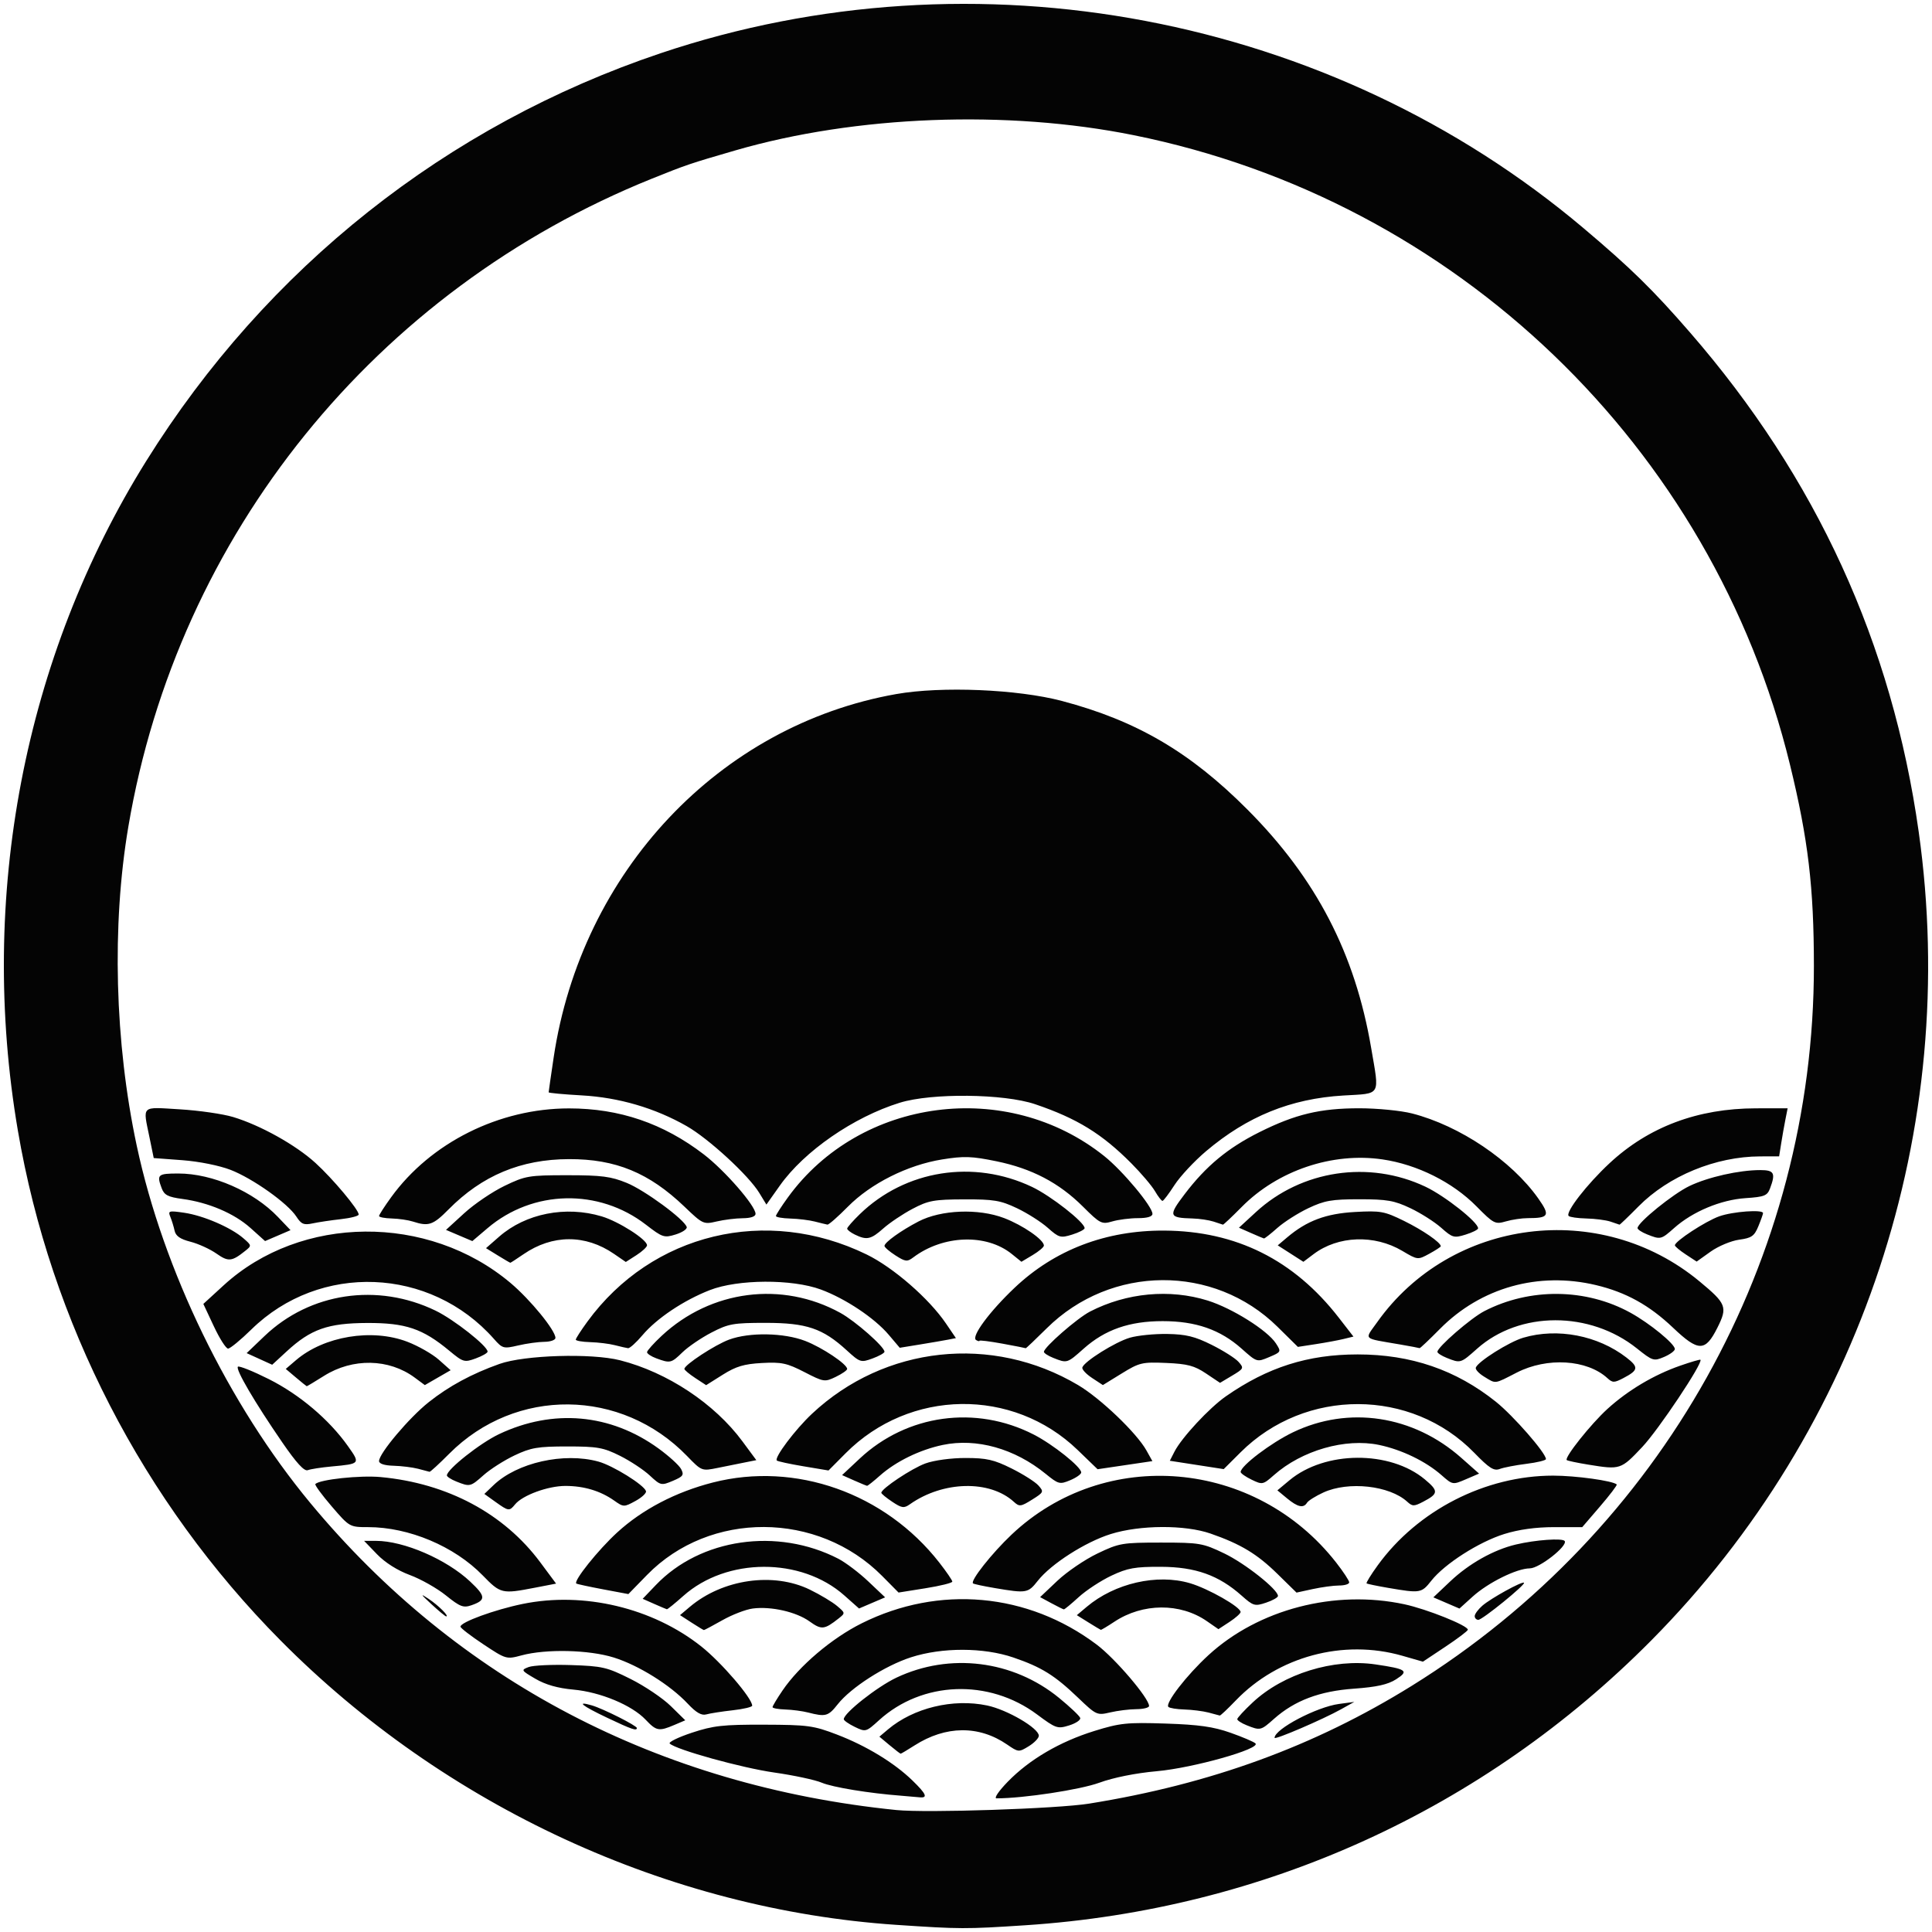 <?xml version="1.0" encoding="UTF-8" standalone="no"?>
<!-- Created with Inkscape (http://www.inkscape.org/) -->

<svg
   xmlns:dc="http://purl.org/dc/elements/1.1/"
   xmlns:cc="http://creativecommons.org/ns#"
   xmlns:rdf="http://www.w3.org/1999/02/22-rdf-syntax-ns#"
   xmlns:svg="http://www.w3.org/2000/svg"
   xmlns="http://www.w3.org/2000/svg"
   xmlns:sodipodi="http://sodipodi.sourceforge.net/DTD/sodipodi-0.dtd"
   xmlns:inkscape="http://www.inkscape.org/namespaces/inkscape"
   id="svg2"
   version="1.1"
   inkscape:version="0.48.5 r10040"
   width="500"
   height="500"
   sodipodi:docname="^FC088546772776B5D8979000A5935F9F57F0E3245BCDC9E4C2^pimgpsh_fullsize_distr.jpg">
  <defs
     id="defs6" />
  <sodipodi:namedview
     pagecolor="#ffffff"
     bordercolor="#666666"
     borderopacity="1"
     objecttolerance="10"
     gridtolerance="10"
     guidetolerance="10"
     inkscape:pageopacity="0"
     inkscape:pageshadow="2"
     inkscape:window-width="1077"
     inkscape:window-height="882"
     id="namedview4"
     showgrid="false"
     inkscape:zoom="0.86"
     inkscape:cx="284"
     inkscape:cy="320"
     inkscape:window-x="0"
     inkscape:window-y="0"
     inkscape:window-maximized="0"
     inkscape:current-layer="svg2" />
  <path
     style="fill:#040404"
     d="M 231.975,498.152 C 172.986,494.184 115.135,467.464 72.593,424.535 37,388.619 13.082,342.189 4.625,292.597 -5.689,232.112 6.198,170.077 37.826,119.339 68.989,69.346 115.584,32.402 170.962,13.779 252.488,-13.636 344.377,3.785 409.834,59.065 c 12.253,10.348 17.9,15.879 27.521,26.955 32.733,37.685 52.325,80.464 59.207,129.277 10.832,76.828 -14.807,154.339 -69.211,209.238 -43.406,43.801 -100.287,69.686 -162.001,73.721 -15.446,1.01 -16.857,1.006 -33.375,-0.105 z m 49.884,-31.377 c 31.461,-5.052 58.299,-14.847 83.469,-30.465 64.832,-40.227 104.145,-110.59 104.107,-186.334 -0.01,-20.372 -1.479,-32.745 -6.171,-52.004 C 443.177,115.532 376.788,51.827 293.413,34.988 260.666,28.374 221.49,29.873 190.275,38.933 178.52,42.346 177.658,42.638 168.767,46.216 97.164,75.039 46.015,138.335 33.212,213.965 c -4.325,25.547 -3.525,55.858 2.177,82.551 6.88,32.205 23.754,66.93 44.941,92.484 38.026,45.862 90.224,73.205 151.645,79.435 7.804,0.792 41.625,-0.334 49.884,-1.66 z m -48.567,-2.04 c -8.305,-0.627 -17.796,-2.181 -20.623,-3.376 -1.732,-0.733 -7.27,-1.917 -12.306,-2.633 -8.395,-1.193 -25.351,-5.891 -27.036,-7.492 -0.389,-0.37 2.178,-1.629 5.706,-2.799 5.562,-1.844 8.048,-2.122 18.705,-2.088 11.321,0.035 12.81,0.237 18.874,2.562 7.595,2.911 14.819,7.307 19.533,11.888 3.637,3.534 4.064,4.588 1.756,4.338 -0.845,-0.092 -2.919,-0.271 -4.609,-0.399 z m 27.533,-3.642 c 5.592,-5.746 13.431,-10.339 22.393,-13.121 6.633,-2.059 8.428,-2.245 18.436,-1.917 8.578,0.281 12.379,0.819 16.793,2.378 3.138,1.108 6.048,2.349 6.466,2.758 1.433,1.402 -16.114,6.352 -25.495,7.192 -5.496,0.492 -11.238,1.641 -14.924,2.987 -4.978,1.817 -19.584,4.037 -26.588,4.041 -0.726,4.2e-4 0.543,-1.877 2.919,-4.318 z m -30.605,-9.442 -2.634,-2.202 2.195,-1.855 c 6.625,-5.601 16.847,-8.073 25.694,-6.215 5.208,1.094 13.372,5.873 13.372,7.828 0,0.617 -1.177,1.842 -2.615,2.723 -2.563,1.569 -2.674,1.56 -5.591,-0.443 -7.297,-5.012 -15.886,-4.928 -23.966,0.235 -1.841,1.176 -3.454,2.136 -3.584,2.134 -0.13,-0.003 -1.422,-0.995 -2.871,-2.206 z m 99.64,-1.901 c 0,-2.27 10.891,-7.998 16.68,-8.772 l 3.95,-0.528 -3.437,1.916 c -4.713,2.627 -17.193,7.988 -17.193,7.385 z m -108.638,-2.828 c -1.569,-0.759 -2.853,-1.656 -2.853,-1.993 0,-1.582 8.607,-8.376 13.618,-10.75 13.815,-6.543 30.189,-4.505 42.099,5.239 2.841,2.324 5.303,4.655 5.471,5.18 0.169,0.525 -1.12,1.398 -2.865,1.94 -3.014,0.936 -3.426,0.795 -8.305,-2.84 -12.482,-9.3 -29.721,-8.665 -40.907,1.505 -3.355,3.051 -3.449,3.077 -6.259,1.718 z M 157.135,444.555 c -6.567,-3.119 -8.178,-4.424 -3.942,-3.195 2.88,0.836 11.624,5.238 11.624,5.852 0,0.817 -1.345,0.352 -7.681,-2.657 z m 9.954,0.503 c -3.562,-3.763 -11.705,-7.157 -18.687,-7.788 -4.048,-0.366 -7.212,-1.266 -9.824,-2.793 -3.741,-2.188 -3.792,-2.276 -1.756,-3.049 1.154,-0.438 6.071,-0.667 10.927,-0.51 8.145,0.265 9.345,0.545 15.467,3.61 3.651,1.828 8.324,4.979 10.385,7.004 l 3.747,3.681 -2.855,1.215 c -3.968,1.689 -4.626,1.567 -7.404,-1.368 z m 155.527,1.429 c -1.328,-0.531 -2.414,-1.237 -2.414,-1.569 0,-0.332 1.806,-2.288 4.012,-4.347 7.938,-7.406 20.908,-11.417 31.76,-9.823 8.073,1.186 8.749,1.678 5.317,3.863 -2.126,1.353 -5.028,1.998 -10.862,2.413 -8.922,0.634 -15.383,3.072 -20.726,7.82 -3.421,3.04 -3.531,3.065 -7.087,1.643 z m -144.634,-5.58 c -4.524,-4.824 -12.708,-9.933 -19.12,-11.938 -6.438,-2.013 -17.529,-2.271 -23.893,-0.557 -3.905,1.052 -4.018,1.019 -9.876,-2.867 -3.259,-2.162 -5.926,-4.219 -5.926,-4.571 0,-1.159 8.856,-4.392 16.095,-5.877 15.803,-3.241 33.619,1 46.235,11.006 5.187,4.114 13.168,13.403 13.168,15.325 0,0.346 -2.272,0.882 -5.048,1.193 -2.776,0.31 -5.839,0.788 -6.806,1.061 -1.262,0.357 -2.626,-0.427 -4.828,-2.775 z m 31.168,2.292 c -1.449,-0.373 -4.115,-0.726 -5.926,-0.783 -1.811,-0.058 -3.292,-0.333 -3.292,-0.611 0,-0.278 1.157,-2.208 2.571,-4.288 4.36,-6.414 12.747,-13.537 20.483,-17.396 20.037,-9.996 42.988,-7.922 60.834,5.496 4.791,3.602 13.557,13.879 13.557,15.893 0,0.44 -1.481,0.81 -3.292,0.822 -1.811,0.012 -4.86,0.389 -6.776,0.839 -3.405,0.799 -3.594,0.712 -8.34,-3.835 -6.026,-5.773 -9.43,-7.887 -16.708,-10.374 -7.7,-2.631 -18.416,-2.657 -26.468,-0.065 -6.742,2.171 -15.578,7.835 -19.006,12.184 -2.437,3.091 -3.122,3.281 -7.638,2.118 z m 103.59,0 c -1.448,-0.373 -4.247,-0.726 -6.218,-0.783 -1.972,-0.058 -3.835,-0.358 -4.141,-0.668 -0.915,-0.926 4.729,-8.221 10.359,-13.391 12.962,-11.902 32.715,-17.033 50.712,-13.174 5.827,1.25 16.464,5.517 16.428,6.591 -0.01,0.3 -2.63,2.282 -5.823,4.405 l -5.804,3.86 -5.37,-1.538 c -15.227,-4.361 -32.125,0.186 -43.077,11.592 -2.11,2.197 -3.97,3.947 -4.134,3.889 -0.164,-0.058 -1.483,-0.41 -2.931,-0.783 z m -133.778,-23.28 -2.973,-1.926 2.534,-2.139 c 8.515,-7.186 21.618,-9.065 31.066,-4.457 2.656,1.295 5.816,3.188 7.023,4.206 2.175,1.834 2.179,1.864 0.439,3.238 -3.713,2.933 -4.445,3.008 -7.54,0.78 -3.428,-2.468 -9.933,-3.949 -14.679,-3.341 -1.782,0.228 -5.308,1.58 -7.835,3.005 -2.528,1.425 -4.7,2.583 -4.828,2.575 -0.128,-0.008 -1.571,-0.882 -3.206,-1.941 z m 102.704,-0.052 -2.982,-1.861 2.543,-2.145 c 7.267,-6.131 18.223,-8.64 26.747,-6.125 4.763,1.405 13.115,6.161 13.094,7.455 -0.006,0.377 -1.3,1.53 -2.875,2.562 l -2.864,1.876 -2.984,-2.069 c -6.888,-4.777 -16.61,-4.718 -23.948,0.146 -1.8,1.193 -3.38,2.136 -3.512,2.096 -0.131,-0.041 -1.58,-0.911 -3.22,-1.935 z m 99.988,-1.625 c 0,-0.533 0.889,-1.742 1.975,-2.687 2.217,-1.929 10.33,-6.399 10.783,-5.941 0.466,0.471 -10.77,9.596 -11.816,9.596 -0.518,0 -0.942,-0.436 -0.942,-0.968 z m -270.022,-3.1 c -2.826,-2.614 -2.955,-2.858 -0.727,-1.374 2.576,1.716 5.422,4.554 4.565,4.554 -0.22,0 -1.947,-1.431 -3.838,-3.18 z m 3.774,-2.249 c -2.31,-1.861 -6.513,-4.236 -9.339,-5.279 -3.197,-1.18 -6.404,-3.208 -8.488,-5.368 l -3.349,-3.471 3.091,0 c 7.19,0 18.216,4.765 24.346,10.52 4.089,3.839 4.145,4.819 0.355,6.139 -2.105,0.733 -2.955,0.407 -6.616,-2.541 z m 53.894,2.192 -2.979,-1.315 3.418,-3.573 c 11.552,-12.075 31.432,-14.938 47.217,-6.8 1.879,0.969 5.374,3.614 7.765,5.878 l 4.349,4.117 -3.376,1.442 -3.376,1.442 -3.821,-3.39 c -11.173,-9.912 -30.446,-9.85 -41.653,0.134 -2.176,1.938 -4.093,3.492 -4.26,3.452 -0.167,-0.04 -1.645,-0.664 -3.283,-1.387 z m 102.785,-0.183 -2.906,-1.568 4.466,-4.228 c 2.456,-2.325 7.122,-5.501 10.368,-7.058 5.614,-2.692 6.417,-2.83 16.437,-2.83 10.006,0 10.829,0.141 16.399,2.812 5.379,2.579 13.888,9.321 13.888,11.004 0,0.389 -1.391,1.171 -3.092,1.739 -2.902,0.969 -3.29,0.856 -6.325,-1.84 -5.926,-5.266 -11.937,-7.41 -20.871,-7.445 -6.728,-0.026 -8.633,0.315 -12.835,2.301 -2.714,1.282 -6.514,3.777 -8.446,5.543 -1.932,1.766 -3.662,3.195 -3.845,3.175 -0.183,-0.021 -1.64,-0.743 -3.239,-1.605 z m 102.242,-0.059 -3.376,-1.451 4.357,-4.124 c 4.865,-4.606 11.219,-8.176 16.992,-9.548 5.089,-1.21 12.149,-1.712 12.645,-0.899 0.79,1.294 -6.575,7.062 -9.029,7.071 -3.375,0.012 -10.798,3.684 -14.825,7.332 l -3.389,3.071 -3.376,-1.451 z m -218.29,-3.534 c -3.621,-0.681 -6.721,-1.352 -6.888,-1.492 -0.787,-0.66 5.658,-8.709 10.59,-13.226 6.497,-5.951 15.14,-10.463 24.75,-12.921 21.37,-5.467 44.55,2.735 58.61,20.736 1.848,2.366 3.36,4.578 3.36,4.914 0,0.337 -3.131,1.111 -6.958,1.721 l -6.958,1.108 -4.235,-4.279 c -16.626,-16.798 -44.62,-16.924 -60.858,-0.274 l -4.828,4.951 -6.584,-1.237 z m -31.117,-3.601 c -7.337,-7.539 -19.096,-12.488 -29.671,-12.488 -4.764,0 -4.814,-0.029 -9.411,-5.378 -2.542,-2.958 -4.443,-5.558 -4.225,-5.779 1.169,-1.183 11.568,-2.292 16.885,-1.8 17.273,1.596 31.941,9.431 41.337,22.082 l 4.08,5.494 -5.571,1.076 c -8.452,1.633 -8.793,1.551 -13.425,-3.208 z m 132.513,3.278 c -2.897,-0.488 -5.425,-1.03 -5.617,-1.203 -0.753,-0.677 4.852,-7.773 9.956,-12.605 24.202,-22.913 63.114,-19.567 84.04,7.228 1.848,2.366 3.36,4.666 3.36,5.111 0,0.445 -1.166,0.809 -2.59,0.809 -1.425,0 -4.493,0.413 -6.818,0.918 l -4.228,0.918 -4.955,-4.857 c -5.251,-5.148 -9.491,-7.704 -17.278,-10.415 -6.621,-2.305 -18.259,-2.252 -25.841,0.118 -6.586,2.059 -15.442,7.73 -18.879,12.09 -2.544,3.227 -2.883,3.284 -11.149,1.89 z m 101.834,-0.044 c -2.897,-0.496 -5.413,-1.019 -5.592,-1.162 -0.178,-0.143 1.119,-2.251 2.884,-4.684 10.333,-14.247 27.851,-23.204 45.383,-23.204 5.838,0 15.423,1.327 16.463,2.28 0.176,0.161 -1.76,2.713 -4.302,5.67 l -4.621,5.378 -7.238,0 c -4.769,0 -9.186,0.609 -12.949,1.785 -6.586,2.059 -15.442,7.73 -18.879,12.09 -2.542,3.224 -2.828,3.271 -11.149,1.847 z m -231.084,-22.281 -2.834,-2.03 2.395,-2.29 c 6.092,-5.823 18.17,-8.535 27.114,-6.089 3.752,1.026 11.827,6.042 12.323,7.655 0.153,0.498 -1.078,1.645 -2.737,2.549 -2.951,1.608 -3.069,1.606 -5.492,-0.103 -3.563,-2.513 -7.832,-3.796 -12.631,-3.796 -4.504,0 -11.077,2.407 -13.01,4.765 -1.498,1.827 -1.685,1.803 -5.129,-0.663 z m 102.727,-0.004 c -1.551,-1.033 -2.822,-2.077 -2.826,-2.322 -0.016,-1.061 7.872,-6.312 11.418,-7.601 2.229,-0.81 6.649,-1.411 10.373,-1.408 5.451,0.003 7.356,0.436 11.915,2.708 2.985,1.487 6.11,3.468 6.945,4.402 1.457,1.63 1.392,1.777 -1.642,3.675 -2.89,1.808 -3.291,1.857 -4.687,0.579 -6.24,-5.715 -18.335,-5.442 -26.92,0.608 -1.543,1.087 -2.098,1.009 -4.575,-0.64 z m 102.164,-0.893 -2.49,-2.062 3.13,-2.611 c 9.186,-7.663 25.984,-7.774 35.026,-0.232 3.596,3 3.548,3.706 -0.391,5.768 -2.39,1.251 -2.808,1.254 -4.146,0.028 -4.594,-4.208 -15.229,-5.379 -21.727,-2.393 -1.992,0.916 -3.892,2.106 -4.222,2.646 -0.902,1.476 -2.42,1.141 -5.18,-1.144 z m -215.006,-4.36 c -1.328,-0.531 -2.414,-1.237 -2.414,-1.569 0,-1.555 8.594,-8.36 13.482,-10.675 14.003,-6.632 28.854,-5.305 41.263,3.688 2.714,1.967 5.354,4.369 5.866,5.337 0.811,1.533 0.535,1.928 -2.141,3.059 -2.985,1.262 -3.153,1.223 -5.971,-1.394 -1.595,-1.481 -5.072,-3.777 -7.728,-5.101 -4.275,-2.133 -5.834,-2.409 -13.607,-2.409 -7.622,0 -9.42,0.305 -13.647,2.311 -2.678,1.271 -6.285,3.57 -8.017,5.109 -3.421,3.04 -3.531,3.065 -7.087,1.643 z m 102.932,-0.281 -3.073,-1.366 4.558,-4.27 c 12.224,-11.451 30.037,-13.913 45.042,-6.224 5.003,2.564 12.29,8.38 12.29,9.809 0,0.449 -1.284,1.353 -2.853,2.009 -2.707,1.132 -3.032,1.046 -6.365,-1.667 -8.019,-6.531 -17.867,-9.292 -26.617,-7.463 -5.93,1.24 -12.128,4.266 -16.264,7.941 -1.651,1.467 -3.147,2.652 -3.324,2.632 -0.178,-0.019 -1.706,-0.65 -3.396,-1.401 z m 102.932,-0.175 c -1.569,-0.757 -2.853,-1.658 -2.853,-2.001 0,-1.581 7.847,-7.534 13.538,-10.269 14.418,-6.93 31.131,-4.395 43.558,6.608 l 4.612,4.083 -3.42,1.468 c -3.405,1.461 -3.432,1.457 -6.306,-1.072 -4.053,-3.568 -10.303,-6.592 -16.148,-7.814 -8.733,-1.826 -19.979,1.404 -27.243,7.824 -2.799,2.474 -2.971,2.509 -5.739,1.173 z M 73.004,373.22 c -7.075,-10.285 -12.093,-18.848 -11.435,-19.514 0.293,-0.296 3.887,1.144 7.987,3.2 7.967,3.996 15.619,10.472 20.48,17.333 3.253,4.592 3.25,4.596 -4.228,5.285 -2.656,0.245 -5.421,0.673 -6.145,0.953 -0.922,0.356 -2.918,-1.819 -6.659,-7.257 z m 35.19,6.895 c -1.449,-0.373 -4.313,-0.726 -6.365,-0.783 -2.344,-0.066 -3.731,-0.518 -3.73,-1.216 8.77e-4,-1.981 7.784,-11.21 12.842,-15.228 5.234,-4.158 11.155,-7.359 18.323,-9.906 6.464,-2.297 23.807,-2.823 31.194,-0.947 12.23,3.108 24.451,11.199 31.67,20.968 l 3.608,4.883 -2.949,0.588 c -1.622,0.323 -4.802,0.964 -7.067,1.423 -4.106,0.833 -4.13,0.824 -7.901,-3.072 -17.011,-17.574 -44.382,-17.85 -61.543,-0.62 -2.628,2.639 -4.929,4.751 -5.113,4.693 -0.184,-0.058 -1.519,-0.41 -2.968,-0.783 z m 99.737,-0.642 c -3.568,-0.598 -6.668,-1.269 -6.888,-1.492 -0.728,-0.737 4.744,-8.012 9.098,-12.095 18.794,-17.627 46.616,-20.628 68.87,-7.428 5.829,3.458 15.166,12.394 17.7,16.939 l 1.527,2.74 -7.092,1.049 -7.092,1.049 -5.156,-4.978 c -16.78,-16.199 -43.496,-15.817 -60.066,0.859 l -4.414,4.443 -6.487,-1.086 z m 173.626,-3.475 c -16.293,-16.763 -43.741,-16.831 -60.485,-0.15 l -4.375,4.359 -6.974,-1.081 -6.974,-1.081 1.202,-2.353 c 1.85,-3.621 9.021,-11.342 13.306,-14.325 10.822,-7.536 21.228,-10.844 34.11,-10.844 13.785,0 25.427,3.987 35.767,12.25 4.504,3.599 12.954,13.274 12.955,14.834 3.1e-4,0.331 -2.271,0.885 -5.047,1.23 -2.776,0.345 -5.882,0.942 -6.901,1.328 -1.518,0.574 -2.707,-0.179 -6.584,-4.167 z m 29.508,3.049 c -2.896,-0.47 -5.412,-1.002 -5.592,-1.184 -0.655,-0.663 6.237,-9.323 10.527,-13.227 5.32,-4.841 12.028,-8.83 18.835,-11.2 2.776,-0.967 5.136,-1.657 5.244,-1.533 0.702,0.804 -10.831,18.088 -15.071,22.585 -5.526,5.861 -5.653,5.903 -13.943,4.559 z M 76.59,356.501 l -2.634,-2.226 2.634,-2.254 c 7.276,-6.226 19.656,-8.278 28.823,-4.778 2.816,1.075 6.491,3.173 8.166,4.662 l 3.046,2.707 -3.338,1.926 -3.338,1.926 -2.634,-1.949 c -6.659,-4.928 -16.042,-5.105 -23.453,-0.443 -2.374,1.494 -4.389,2.702 -4.478,2.684 -0.089,-0.018 -1.346,-1.033 -2.795,-2.258 z m 103.351,0.135 c -1.546,-1.014 -2.816,-2.076 -2.822,-2.36 -0.023,-1.037 7.908,-6.235 11.578,-7.588 5.258,-1.939 14.171,-1.784 19.691,0.343 4.387,1.69 10.858,6.015 10.858,7.258 0,0.34 -1.327,1.259 -2.949,2.042 -2.858,1.38 -3.107,1.342 -8.12,-1.239 -4.515,-2.324 -5.911,-2.622 -10.992,-2.346 -4.623,0.251 -6.706,0.873 -10.127,3.025 l -4.307,2.71 -2.81,-1.844 z m 102.694,-0.013 c -1.535,-1.007 -2.673,-2.231 -2.529,-2.72 0.455,-1.551 8.515,-6.598 12.305,-7.706 2.007,-0.587 6.366,-1.022 9.685,-0.968 4.828,0.079 7.124,0.641 11.476,2.81 2.993,1.491 6.12,3.471 6.951,4.4 1.447,1.618 1.379,1.767 -1.634,3.566 l -3.144,1.877 -3.633,-2.433 c -3.002,-2.011 -4.788,-2.483 -10.282,-2.717 -6.243,-0.267 -6.946,-0.101 -11.527,2.72 l -4.879,3.004 -2.79,-1.831 z m 101.435,-0.358 c -1.327,-0.811 -2.289,-1.852 -2.137,-2.315 0.511,-1.562 8.627,-6.677 12.308,-7.757 8.838,-2.594 19.259,-0.59 26.667,5.129 3.239,2.5 3.127,3.282 -0.762,5.317 -2.39,1.251 -2.808,1.254 -4.146,0.028 -5.284,-4.84 -15.61,-5.475 -23.467,-1.442 -5.918,3.037 -5.315,2.963 -8.462,1.041 z m -316.932,-4.573 -3.306,-1.502 4.623,-4.419 c 11.771,-11.252 29.225,-13.847 44.26,-6.582 4.765,2.302 13.475,9.163 13.475,10.613 0,0.349 -1.383,1.141 -3.074,1.76 -2.941,1.077 -3.238,0.989 -6.874,-2.026 -6.872,-5.699 -11.288,-7.187 -21.217,-7.151 -10.165,0.038 -14.593,1.6 -20.823,7.345 l -3.758,3.465 -3.306,-1.502 z M 169.865,351.539 c -1.328,-0.491 -2.414,-1.208 -2.414,-1.594 0,-0.386 1.704,-2.291 3.786,-4.234 12.729,-11.875 31.176,-14.242 46.255,-5.936 3.893,2.144 11.411,8.769 11.411,10.055 0,0.334 -1.399,1.12 -3.108,1.745 -3.008,1.101 -3.224,1.032 -6.696,-2.143 -6.185,-5.655 -10.377,-7.073 -20.921,-7.076 -8.386,-0.003 -9.653,0.223 -14.046,2.502 -2.656,1.378 -6.032,3.677 -7.504,5.109 -2.908,2.83 -3.183,2.894 -6.762,1.571 z m 102.712,-0.122 c -1.328,-0.531 -2.414,-1.233 -2.414,-1.561 0,-1.191 8.618,-8.716 11.946,-10.432 9.444,-4.868 20.622,-5.91 30.451,-2.838 6.348,1.984 15.466,7.713 17.653,11.091 1.398,2.159 1.368,2.218 -1.753,3.538 -3.174,1.342 -3.175,1.342 -7.123,-2.176 -5.531,-4.927 -11.851,-7.131 -20.448,-7.131 -8.6,0 -14.918,2.204 -20.455,7.138 -4.271,3.805 -4.27,3.804 -7.857,2.37 z m 101.834,0 c -1.328,-0.531 -2.414,-1.233 -2.414,-1.561 0,-1.222 8.661,-8.738 12.139,-10.534 11.795,-6.09 26.31,-5.933 37.826,0.411 4.99,2.749 11.487,8.063 11.487,9.397 0,0.474 -1.255,1.396 -2.788,2.049 -2.668,1.135 -2.971,1.04 -7.021,-2.2 -12.192,-9.753 -30.38,-9.723 -41.371,0.068 -4.271,3.805 -4.27,3.804 -7.857,2.37 z m -319.075,-8.182 -2.71,-5.783 5.253,-4.811 c 19.985,-18.304 52.918,-18.575 74.247,-0.61 5.12,4.312 11.622,12.267 11.622,14.218 0,0.545 -1.284,1.001 -2.853,1.013 -1.569,0.012 -4.631,0.436 -6.804,0.943 -3.777,0.881 -4.052,0.807 -6.26,-1.695 -16.476,-18.66 -45.101,-19.776 -62.778,-2.448 -2.78,2.725 -5.494,4.955 -6.03,4.955 -0.537,0 -2.195,-2.602 -3.686,-5.783 z m 103.774,4.894 c -1.448,-0.373 -4.313,-0.726 -6.365,-0.783 -2.052,-0.058 -3.731,-0.351 -3.731,-0.652 0,-0.301 1.353,-2.4 3.007,-4.665 16.707,-22.873 46.326,-29.997 72.25,-17.377 6.905,3.362 16.143,11.393 20.534,17.852 l 2.584,3.801 -2.001,0.392 c -1.101,0.216 -4.372,0.778 -7.269,1.249 l -5.267,0.857 -2.842,-3.353 c -3.69,-4.353 -11.216,-9.373 -17.57,-11.72 -7.462,-2.756 -21.498,-2.681 -28.75,0.154 -6.796,2.657 -13.74,7.307 -17.433,11.674 -1.61,1.903 -3.284,3.413 -3.72,3.355 -0.437,-0.058 -1.979,-0.41 -3.427,-0.783 z M 259.409,347.732 c -3.259,-0.597 -5.926,-0.929 -5.926,-0.736 0,0.192 -0.397,0.101 -0.882,-0.202 -1.339,-0.838 3.484,-7.372 9.984,-13.526 10.377,-9.825 23.628,-14.884 38.743,-14.792 18.588,0.113 33.542,7.579 45.152,22.545 l 3.79,4.885 -2.524,0.616 c -1.388,0.339 -4.624,0.939 -7.191,1.334 l -4.667,0.718 -5.255,-5.186 c -16.475,-16.257 -43.111,-16.094 -59.732,0.366 -2.923,2.895 -5.372,5.219 -5.441,5.164 -0.069,-0.055 -2.793,-0.588 -6.052,-1.186 z m 102.932,0.218 c -9.912,-1.712 -9.254,-1.081 -5.962,-5.726 19.121,-26.974 57.746,-31.893 83.426,-10.625 7.002,5.799 7.335,6.659 4.658,12.007 -3.136,6.263 -4.899,6.264 -11.478,0.009 -6.139,-5.836 -12.182,-9.18 -19.929,-11.029 -14.889,-3.553 -29.822,0.633 -40.394,11.322 -2.779,2.81 -5.152,5.056 -5.272,4.992 -0.121,-0.064 -2.392,-0.492 -5.048,-0.951 z M 56.001,324.417 c -1.667,-1.166 -4.689,-2.542 -6.717,-3.059 -2.651,-0.676 -3.802,-1.477 -4.099,-2.855 -0.227,-1.054 -0.724,-2.67 -1.105,-3.593 -0.642,-1.556 -0.38,-1.631 3.618,-1.046 4.933,0.722 12.068,3.799 15.284,6.592 2.176,1.889 2.18,1.918 0.439,3.304 -3.452,2.75 -4.319,2.826 -7.42,0.657 z m 72.836,0.494 -3.059,-1.887 3.408,-2.981 c 6.857,-5.999 17.22,-8.045 26.549,-5.241 4.416,1.327 11.715,5.987 11.715,7.479 0,0.438 -1.236,1.588 -2.746,2.556 l -2.746,1.76 -3.064,-2.104 c -7.396,-5.08 -15.928,-5.042 -23.421,0.104 -1.769,1.215 -3.297,2.207 -3.396,2.205 -0.099,-0.002 -1.557,-0.853 -3.239,-1.891 z m 102.916,-0.008 c -1.568,-1.005 -2.851,-2.112 -2.851,-2.461 0,-0.907 4.232,-3.949 8.806,-6.329 5.829,-3.033 15.504,-3.416 22.153,-0.877 4.867,1.859 10.301,5.613 10.301,7.117 0,0.397 -1.309,1.503 -2.908,2.458 l -2.908,1.736 -2.499,-2.017 c -6.584,-5.313 -17.753,-4.928 -25.486,0.879 -1.581,1.188 -2.045,1.137 -4.609,-0.506 z m 102.246,-0.476 -3.322,-2.128 2.444,-2.068 c 5.086,-4.303 10.024,-6.154 17.535,-6.571 6.648,-0.369 7.607,-0.195 12.729,2.321 4.854,2.384 9.49,5.581 9.49,6.544 0,0.177 -1.342,1.053 -2.983,1.948 -2.972,1.62 -2.996,1.617 -6.982,-0.746 -7.218,-4.281 -16.621,-3.936 -22.956,0.843 l -2.634,1.986 -3.322,-2.128 z m 102.285,0.225 c -1.547,-1.015 -2.817,-2.077 -2.824,-2.361 -0.023,-1.042 7.913,-6.235 11.469,-7.505 3.501,-1.25 11.345,-1.828 11.345,-0.836 0,0.26 -0.548,1.801 -1.218,3.424 -1.046,2.533 -1.751,3.023 -4.978,3.461 -2.068,0.281 -5.385,1.67 -7.371,3.086 l -3.611,2.576 -2.812,-1.845 z M 64.841,317.814 c -4.208,-3.779 -10.864,-6.619 -17.654,-7.53 -3.706,-0.498 -4.679,-1.001 -5.341,-2.764 -1.332,-3.546 -1.026,-3.817 4.32,-3.817 8.823,0 19.469,4.649 25.772,11.255 l 3.249,3.405 -3.293,1.413 -3.293,1.413 -3.759,-3.376 z m 53.991,1.93 -3.408,-1.45 4.724,-4.321 c 2.598,-2.377 7.292,-5.56 10.431,-7.073 5.398,-2.603 6.276,-2.752 16.241,-2.752 8.886,0 11.296,0.312 15.4,1.994 4.666,1.912 14.863,9.411 15.502,11.4 0.169,0.525 -1.115,1.396 -2.852,1.936 -2.984,0.927 -3.41,0.787 -7.703,-2.53 -12.21,-9.435 -29.261,-9.065 -40.976,0.89 l -3.95,3.357 -3.408,-1.45 z m 102.389,-0.243 c -1.086,-0.53 -1.975,-1.222 -1.975,-1.537 0,-0.315 1.481,-2.006 3.292,-3.759 11.799,-11.421 29.457,-14.209 44.553,-7.034 4.894,2.326 13.607,9.162 13.607,10.675 0,0.365 -1.448,1.114 -3.219,1.664 -3.009,0.935 -3.421,0.82 -6.325,-1.76 -1.708,-1.518 -5.297,-3.8 -7.974,-5.071 -4.246,-2.016 -5.99,-2.307 -13.647,-2.283 -7.811,0.025 -9.283,0.295 -13.355,2.442 -2.517,1.327 -5.927,3.614 -7.578,5.08 -3.217,2.859 -4.292,3.09 -7.379,1.583 z m 102.493,-0.416 -3.073,-1.356 4.389,-4.042 c 11.8,-10.867 29.278,-13.481 43.883,-6.564 5.03,2.382 13.618,9.169 13.618,10.762 0,0.344 -1.448,1.076 -3.219,1.626 -3.009,0.935 -3.421,0.82 -6.325,-1.76 -1.708,-1.518 -5.297,-3.8 -7.974,-5.071 -4.173,-1.981 -6.059,-2.311 -13.208,-2.311 -7.149,0 -9.035,0.33 -13.208,2.311 -2.678,1.271 -6.285,3.57 -8.017,5.109 -1.732,1.539 -3.294,2.765 -3.471,2.725 -0.178,-0.04 -1.706,-0.683 -3.396,-1.428 z m 102.493,0.346 c -1.328,-0.531 -2.414,-1.251 -2.414,-1.6 0,-1.417 9.18,-8.859 13.438,-10.894 4.867,-2.326 12.849,-4.121 18.327,-4.121 3.595,0 4.015,0.782 2.535,4.721 -0.723,1.924 -1.449,2.214 -6.365,2.542 -6.377,0.425 -13.669,3.475 -18.434,7.709 -3.421,3.04 -3.531,3.065 -7.087,1.643 z M 76.701,314.857 c -2.229,-3.444 -11.281,-9.873 -17.033,-12.099 -2.891,-1.119 -8.181,-2.18 -12.454,-2.499 l -7.429,-0.554 -1.092,-5.331 c -1.734,-8.461 -2.347,-7.89 7.829,-7.283 4.949,0.295 11.171,1.194 13.827,1.996 7.058,2.134 16.165,7.213 21.283,11.87 4.502,4.096 11.198,12.088 11.198,13.364 0,0.376 -2.074,0.915 -4.609,1.198 -2.535,0.282 -5.824,0.774 -7.309,1.093 -2.276,0.488 -2.938,0.213 -4.211,-1.755 z m 30.176,1.285 c -1.207,-0.391 -3.676,-0.751 -5.487,-0.8 -1.811,-0.049 -3.292,-0.335 -3.292,-0.636 0,-0.301 1.413,-2.495 3.14,-4.876 10.253,-14.136 27.961,-22.978 46.022,-22.978 13.051,0 24.396,3.868 34.866,11.888 5.451,4.175 13.399,13.304 13.411,15.403 0.004,0.688 -1.245,1.119 -3.286,1.132 -1.811,0.012 -4.86,0.389 -6.776,0.839 -3.405,0.799 -3.594,0.712 -8.34,-3.835 -9.153,-8.769 -17.811,-12.334 -29.876,-12.299 -12.453,0.036 -22.497,4.234 -31.198,13.04 -3.987,4.035 -5.15,4.43 -9.184,3.123 z m 104.029,0 c -1.449,-0.373 -4.313,-0.726 -6.365,-0.783 -2.052,-0.058 -3.731,-0.351 -3.731,-0.652 0,-0.301 1.396,-2.473 3.103,-4.826 18.734,-25.829 56.745,-30.782 81.886,-10.668 4.784,3.827 12.454,13.022 12.455,14.931 3.7e-4,0.715 -1.332,1.111 -3.736,1.111 -2.055,0 -5.046,0.38 -6.647,0.845 -2.763,0.802 -3.147,0.608 -7.615,-3.842 -6.179,-6.154 -13.218,-9.841 -22.384,-11.724 -6.386,-1.312 -8.411,-1.38 -14.046,-0.473 -8.941,1.439 -18.447,6.206 -24.407,12.237 -2.573,2.604 -4.948,4.687 -5.279,4.629 -0.331,-0.058 -1.786,-0.41 -3.235,-0.783 z m 103.151,0 c -1.207,-0.391 -3.644,-0.751 -5.415,-0.8 -6.183,-0.17 -6.341,-0.661 -2.034,-6.325 5.514,-7.252 11.146,-11.921 19.301,-16 9.309,-4.656 15.745,-6.196 25.898,-6.196 4.625,0 10.764,0.604 13.642,1.342 12.328,3.161 25.721,12.182 32.656,21.996 3.131,4.431 2.78,5.094 -2.701,5.094 -1.533,0 -4.097,0.38 -5.697,0.845 -2.77,0.804 -3.137,0.615 -7.619,-3.921 -6.159,-6.234 -15.311,-10.803 -24.278,-12.121 -12.995,-1.91 -27.115,2.856 -36.466,12.31 -2.538,2.566 -4.722,4.625 -4.853,4.576 -0.131,-0.049 -1.226,-0.409 -2.433,-0.8 z m 102.712,0 c -1.207,-0.391 -4.005,-0.751 -6.218,-0.8 -2.213,-0.049 -4.274,-0.342 -4.579,-0.651 -0.92,-0.931 4.731,-8.218 10.606,-13.677 10.115,-9.398 22.808,-14.156 37.831,-14.18 l 8.23,-0.013 -0.572,2.888 c -0.315,1.588 -0.81,4.387 -1.1,6.22 l -0.528,3.332 -4.936,0.013 c -11.477,0.031 -23.653,5.043 -31.471,12.955 -2.609,2.641 -4.817,4.762 -4.907,4.713 -0.089,-0.049 -1.15,-0.409 -2.357,-0.8 z m -220.277,-7.435 c -2.766,-4.53 -13.069,-14.009 -18.76,-17.26 -8.207,-4.687 -17.548,-7.424 -27.179,-7.961 -4.709,-0.263 -8.561,-0.622 -8.561,-0.798 0,-0.176 0.581,-4.217 1.291,-8.978 7.174,-48.114 42.896,-86.014 88.678,-94.088 11.709,-2.065 31.397,-1.246 42.866,1.784 19.297,5.097 33.184,13.228 48.021,28.116 17.779,17.841 27.836,37.212 32.002,61.645 2.171,12.729 2.737,11.759 -7.214,12.353 -13.576,0.811 -24.822,5.372 -35.491,14.393 -3.053,2.581 -6.736,6.531 -8.184,8.776 -1.449,2.245 -2.845,4.091 -3.103,4.102 -0.258,0.011 -1.135,-1.122 -1.95,-2.518 -0.814,-1.395 -3.566,-4.636 -6.115,-7.201 -7.611,-7.66 -14.073,-11.632 -24.888,-15.299 -8.082,-2.74 -26.791,-2.945 -35.053,-0.384 -11.956,3.706 -24.721,12.529 -31.032,21.448 l -3.473,4.908 -1.856,-3.039 z"
     id="path2993"
     inkscape:connector-curvature="0" />
</svg>
